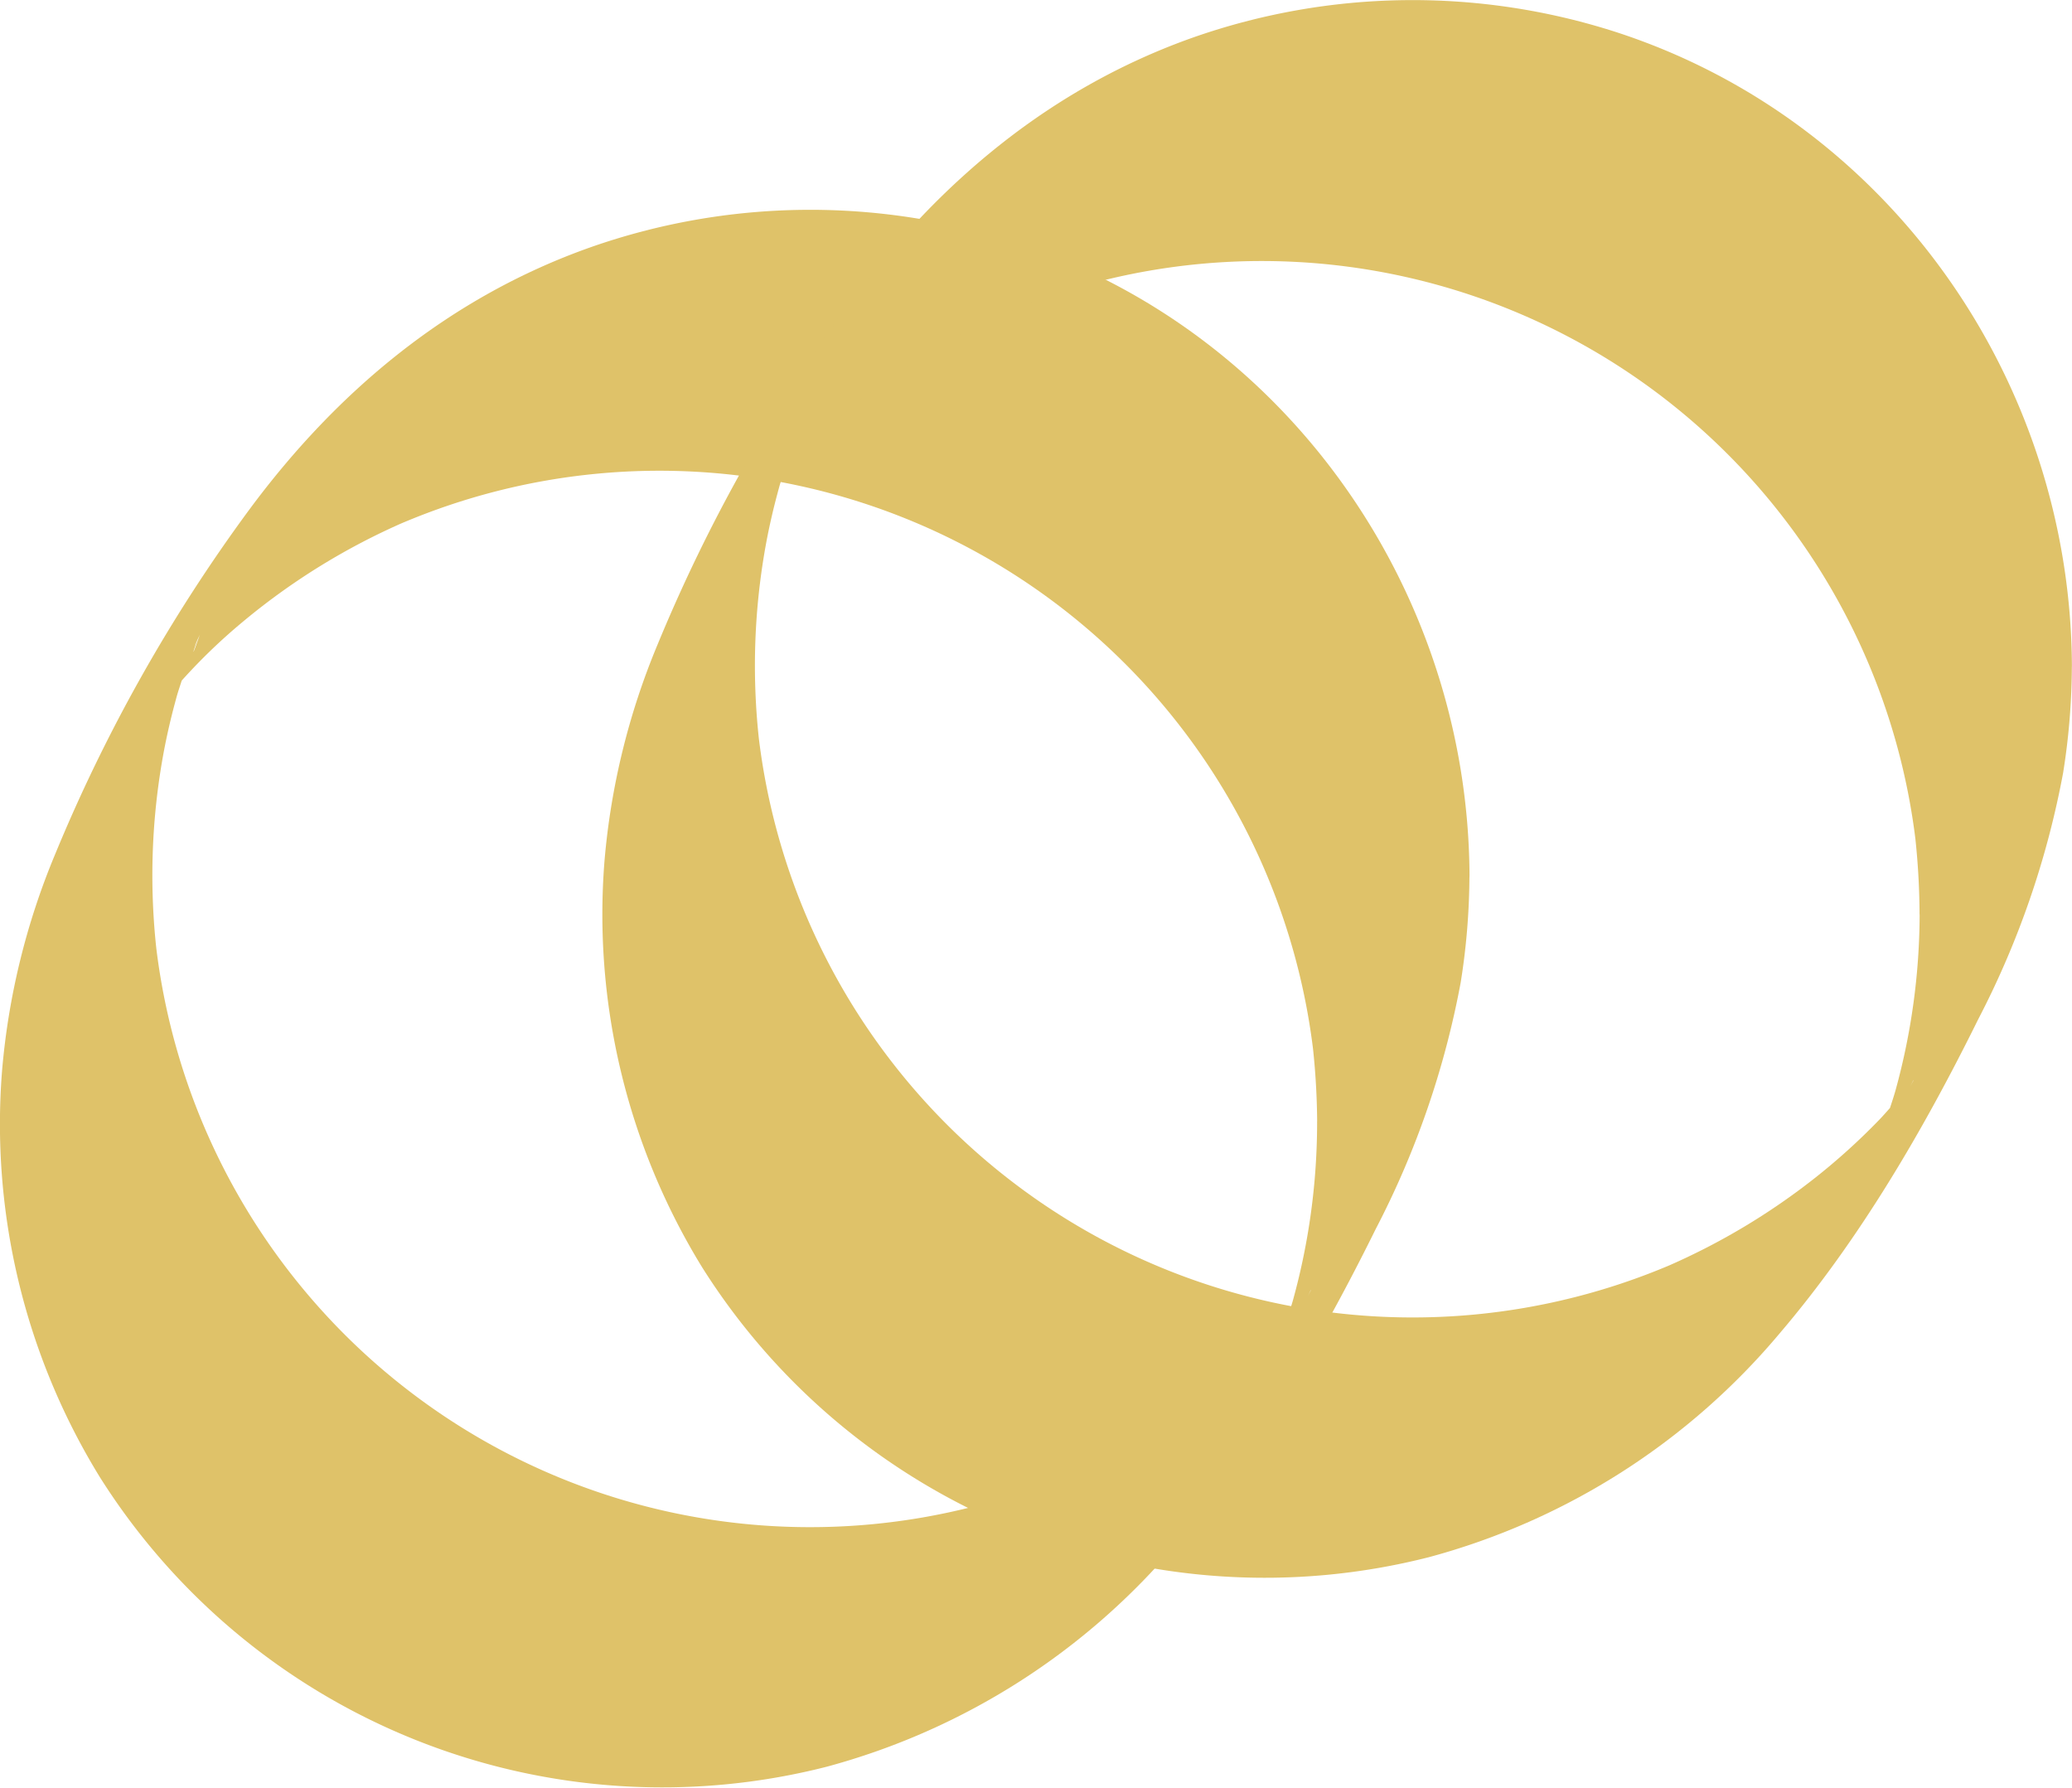 <svg id="Group_665" data-name="Group 665" xmlns="http://www.w3.org/2000/svg" xmlns:xlink="http://www.w3.org/1999/xlink" width="179.856" height="155.16" viewBox="0 0 179.856 155.16">
  <defs>
    <clipPath id="clip-path">
      <rect id="Rectangle_385" data-name="Rectangle 385" width="179.856" height="155.16" fill="#dfc269"/>
    </clipPath>
  </defs>
  <g id="Group_664" data-name="Group 664" clip-path="url(#clip-path)">
    <path id="Path_560" data-name="Path 560" d="M114.329,119.977a57.926,57.926,0,0,1-2.094,15.385c-.2.706-.624,1.992-1.048,3.141a11.728,11.728,0,0,1-.629,1.623c.982-1.741.082-.245-.118.221q-.679,1.468.409-.832-.254.517-.518,1.029c.266-.4,2.821-5.1,1.768-3.292q1.879-3.121,1.044-1.761-.747,1.21.913-1.432c-1.09,1.661,1.527-2.053.051-.067-.359.482-1.164,2.211-.29.415a7.729,7.729,0,0,1-1.078,1.33q-.548.656-1.117,1.3c-.486.548-.664.736-.815.893a55.9,55.9,0,0,1-5.491,4.972A58.188,58.188,0,0,1,92.3,150.673l.535-.231a57.17,57.17,0,0,1-79.3-45.892q.034.289.067.579a58.614,58.614,0,0,1,.633-17.46q.388-2.029.922-4.025c.24-.9.244-.9.44-1.507q.358-1.108.763-2.2A12.389,12.389,0,0,1,17,78.314c-1.042,1.913.2-.3.359-.746-.967,2.78-.475,1.052-.133.328q-.963,1.929-2.054,3.789,1.014-1.755-.908,1.507.974-1.575-.763,1.188.685-1.03-.115.145c-1.129,1.562.365-.487.569-.771q.79-1.055-.215.278.353-.449.714-.89.542-.662,1.1-1.307a50.166,50.166,0,0,1,5.576-5.393,58.141,58.141,0,0,1,14.119-8.675L34.716,68a57.169,57.169,0,0,1,79.3,45.892q-.034-.29-.067-.579a63.526,63.526,0,0,1,.384,6.667c.007,1.352,1.24-.3,1.533-.638a48.221,48.221,0,0,0,4.433-6.474c1.748-2.869,3.446-5.785,4.929-8.8.776-1.579,2.34-3.826,2.33-5.6-.13-24.745-15.888-47.295-39.606-54.974a57.571,57.571,0,0,0-36.63.467C39.056,48.281,29.276,56.419,21.605,66.8a141.017,141.017,0,0,0-16.835,29.9A62.357,62.357,0,0,0,.182,115.409a58.461,58.461,0,0,0,8.482,35.307,57.723,57.723,0,0,0,63.1,25.139,60.148,60.148,0,0,0,30.446-19.445c6.924-8.12,12.49-17.677,17.2-27.208a76.651,76.651,0,0,0,7.382-21.409,59.414,59.414,0,0,0,.759-9.331c.007-1.366-1.26.324-1.533.639a48.119,48.119,0,0,0-4.432,6.474c-1.749,2.869-3.447,5.785-4.929,8.8-.782,1.592-2.321,3.812-2.33,5.6" transform="translate(0 -22.522)" fill="#dfc269"/>
    <path id="Path_561" data-name="Path 561" d="M231.339,79.251a57.925,57.925,0,0,1-2.094,15.385c-.2.706-.624,1.992-1.048,3.141a11.727,11.727,0,0,1-.629,1.623c.982-1.741.082-.245-.118.221q-.679,1.468.409-.832-.254.517-.518,1.029c.265-.4,2.821-5.1,1.768-3.292q1.879-3.121,1.044-1.761-.747,1.21.913-1.432c-1.09,1.661,1.527-2.053.051-.067-.359.482-1.164,2.211-.29.415a7.729,7.729,0,0,1-1.078,1.33q-.548.656-1.117,1.3c-.486.548-.664.736-.815.893a55.9,55.9,0,0,1-5.491,4.972,58.177,58.177,0,0,1-13.013,7.775l.535-.231a57.17,57.17,0,0,1-79.3-45.892q.034.289.067.579a58.615,58.615,0,0,1,.633-17.46q.388-2.029.922-4.025c.24-.9.244-.9.44-1.507q.358-1.108.763-2.2a12.39,12.39,0,0,1,.628-1.623c-1.042,1.913.2-.3.359-.746-.967,2.78-.475,1.052-.133.328q-.964,1.929-2.054,3.79,1.014-1.755-.908,1.507.974-1.575-.763,1.188.685-1.03-.115.145c-1.129,1.562.365-.487.569-.771q.79-1.055-.215.278.353-.449.714-.89.542-.662,1.1-1.307a50.166,50.166,0,0,1,5.576-5.393,58.141,58.141,0,0,1,14.119-8.675l-.535.231a57.169,57.169,0,0,1,79.3,45.892l-.068-.579a63.526,63.526,0,0,1,.384,6.667c.007,1.352,1.24-.3,1.533-.638a48.22,48.22,0,0,0,4.433-6.474c1.748-2.869,3.446-5.785,4.929-8.8.776-1.579,2.339-3.826,2.33-5.6-.13-24.745-15.888-47.295-39.606-54.974a57.571,57.571,0,0,0-36.63.467c-12.262,4.325-22.042,12.464-29.713,22.841a141.017,141.017,0,0,0-16.835,29.9,62.358,62.358,0,0,0-4.589,18.716,58.461,58.461,0,0,0,8.482,35.307,57.723,57.723,0,0,0,63.1,25.139,60.148,60.148,0,0,0,30.446-19.445c6.924-8.12,12.49-17.677,17.2-27.208a76.651,76.651,0,0,0,7.382-21.409,59.416,59.416,0,0,0,.759-9.331c.007-1.366-1.26.324-1.533.639a48.118,48.118,0,0,0-4.432,6.474c-1.749,2.869-3.447,5.785-4.929,8.8-.782,1.592-2.321,3.812-2.33,5.6" transform="translate(-64.709 0)" fill="#dfc269"/>
  </g>
</svg>
